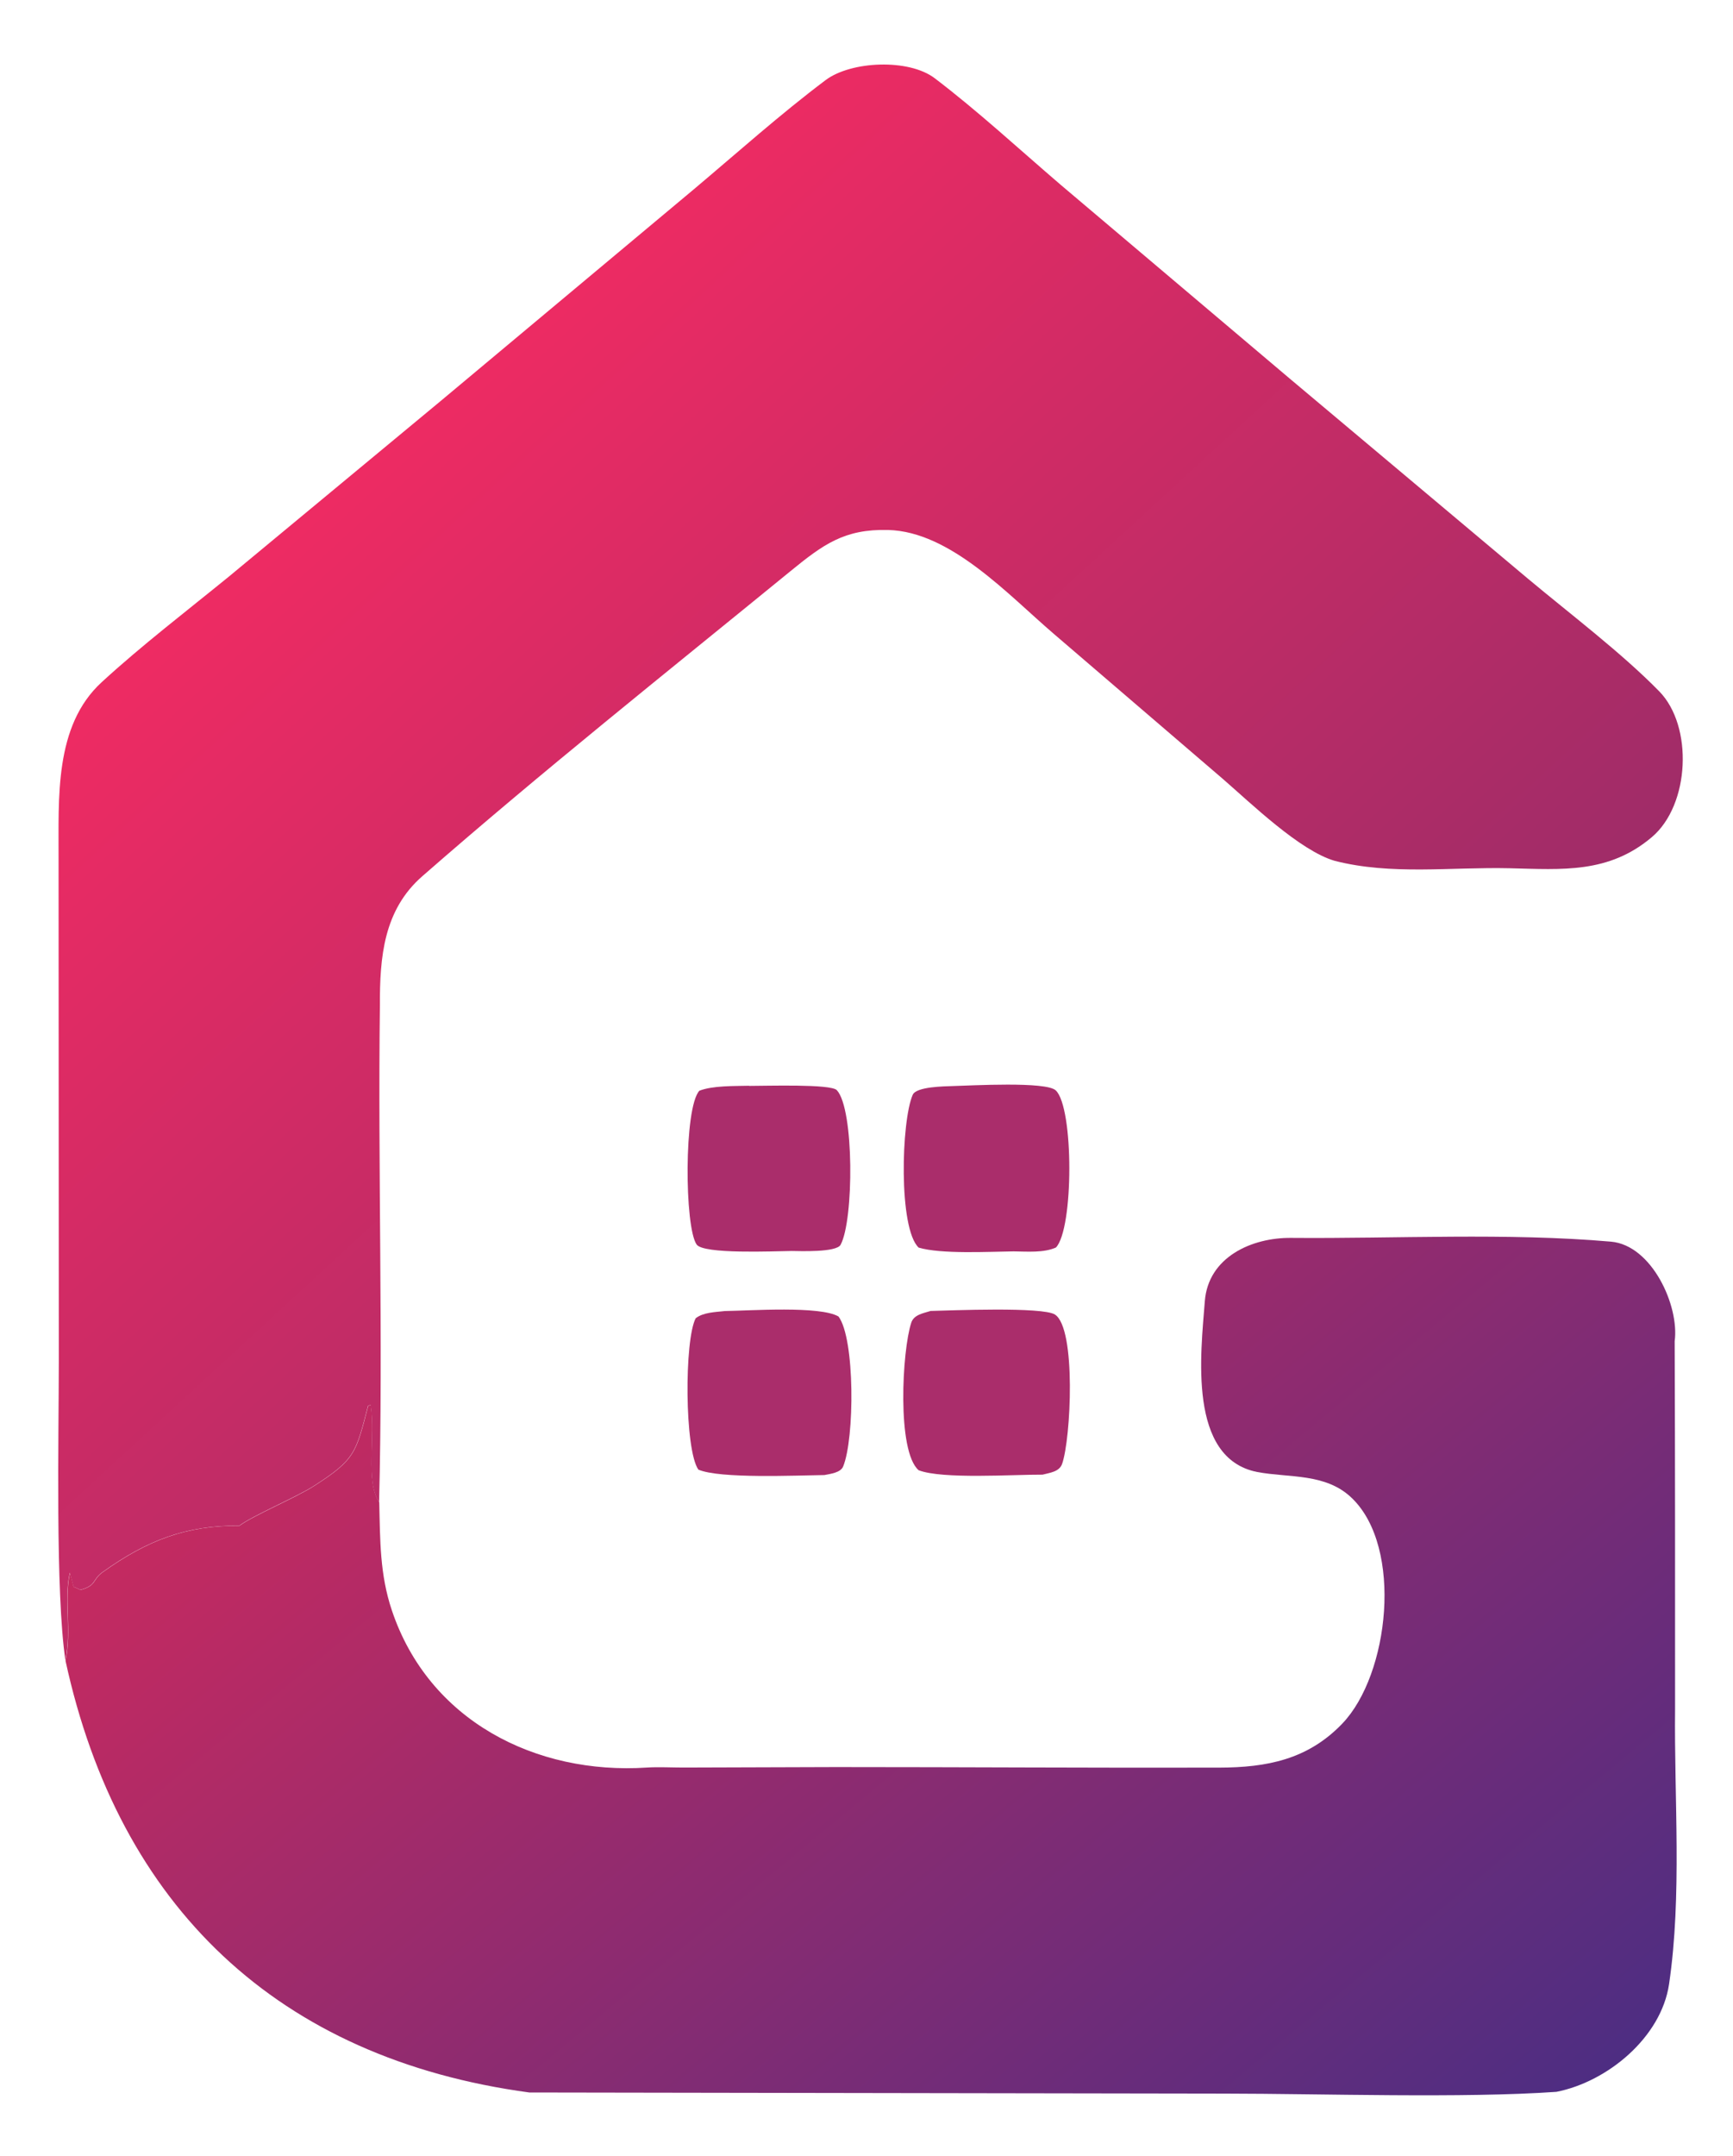 <?xml version="1.0" encoding="UTF-8"?>
<svg id="Calque_1" xmlns="http://www.w3.org/2000/svg" version="1.1" xmlns:xlink="http://www.w3.org/1999/xlink" viewBox="0 0 216 268.5">
  <!-- Generator: Adobe Illustrator 29.8.2, SVG Export Plug-In . SVG Version: 2.1.1 Build 3)  -->
  <defs>
    <style>
      .st0 {
        fill: url(#Dégradé_sans_nom_2);
      }

      .st1 {
        fill: url(#Dégradé_sans_nom);
      }

      .st2 {
        fill: #aa2d6b;
      }
    </style>
    <linearGradient id="Dégradé_sans_nom" data-name="Dégradé sans nom" x1="3775.52" y1="-2787.35" x2="3526" y2="-2516.26" gradientTransform="translate(-1341.29 -914.85) scale(.39 -.39)" gradientUnits="userSpaceOnUse">
      <stop offset="0" stop-color="#a02c68"/>
      <stop offset="1" stop-color="#ee2b63"/>
    </linearGradient>
    <linearGradient id="Dégradé_sans_nom_2" data-name="Dégradé sans nom 2" x1="3619.31" y1="-2716.95" x2="3896.63" y2="-3052.19" gradientTransform="translate(-1341.29 -914.85) scale(.39 -.39)" gradientUnits="userSpaceOnUse">
      <stop offset="0" stop-color="#c62a60"/>
      <stop offset="1" stop-color="#4e2d82"/>
    </linearGradient>
  </defs>
  <path class="st1" d="M8.16,206.85c-1.27-8.53-.83-28.07-.83-37.21l-.03-62.61c.03-7.6-.58-16.6,5.37-22.06,4.94-4.54,10.66-8.92,15.9-13.19l26.3-21.79,31.64-26.44c5.41-4.55,10.75-9.33,16.39-13.57,3.18-2.39,10.37-2.7,13.61-.23,5.38,4.09,10.5,8.82,15.66,13.24l28.6,24.18,29.7,24.93c5.28,4.41,11.67,9.24,16.33,14,4.26,4.34,3.83,14.15-.91,18.16-5.37,4.55-11.13,4.04-17.73,3.88-7.31-.17-14.76.89-21.83-.93-4.33-1.27-10.37-7.12-13.91-10.19l-21.06-18.06c-5.73-4.9-12.88-12.75-20.66-12.95-5.46-.14-8.09,1.79-12.24,5.18-15.35,12.53-30.91,24.91-45.83,37.95-4.82,4.21-5.3,10.08-5.28,16.06-.26,20.58.41,41.34-.1,61.9-1.77-2.64-.43-8.14-1.07-12.12l-.31.12c-1.52,5.83-1.58,6.67-6.79,10-2.13,1.36-7.69,3.72-9.24,4.92-6.58-.04-11.43,1.76-17.06,5.79-1.32.94-.73,1.67-2.76,2.2l-.86-.38-.46-1.75c-.77,3.48.25,7.07-.55,10.98h.01,0Z"/>
  <path class="st0" d="M47.27,187.08c.11,4.82.07,9.02,1.57,13.49,4.6,13.72,17.9,20.5,31.81,19.58,1.3-.09,3.15,0,4.51,0l19.02-.06c15.93,0,31.84.11,47.78.07,5.94-.02,11.04-1,15.34-5.48,5.87-6.12,7.59-21.9,1.22-28.07-3.25-3.17-7.84-2.52-11.82-3.27-8.68-1.71-7.03-14.79-6.53-21.29.43-5.49,5.86-7.92,10.76-7.87,13.02.11,26.96-.66,39.87.47,5.09.45,8.53,7.99,7.93,12.4.06,15.28.05,30.5.05,45.78-.12,11.25.88,23.25-.75,34.3-.98,6.63-7.67,12.16-14.04,13.41-11.55.81-29.29.23-41.31.22l-86.71-.14c-31.31-4.23-51.14-23.15-57.8-53.75.8-3.91-.22-7.5.55-10.98l.46,1.75.86.38c2.03-.53,1.44-1.26,2.76-2.2,5.64-4.03,10.48-5.83,17.06-5.79,1.55-1.19,7.11-3.55,9.24-4.92,5.21-3.33,5.27-4.17,6.79-10l.31-.12c.63,3.98-.7,9.48,1.07,12.12v-.03h0Z"/>
  <path class="st2" d="M118.71,135.27c2.32-.06,11.68-.6,12.88.54,2.26,2.14,2.24,17.25.02,19.57-1.53.68-3.57.5-5.28.48-3.15.04-9.04.36-11.83-.47-2.53-2.39-2.17-15.77-.74-19.03.45-1.03,3.96-1.05,4.96-1.09h-.01Z"/>
  <path class="st2" d="M115.96,163.28c2.56-.06,14.01-.54,15.53.45,2.67,1.72,1.99,15.49.89,18.6-.35.99-1.53,1.1-2.44,1.34-3.72-.02-12.48.59-15.44-.55-2.73-2.35-2.07-14.9-.92-18.38.33-1,1.5-1.17,2.38-1.45h0Z"/>
  <path class="st2" d="M90.33,163.29c3.16-.04,11.86-.67,14.18.68,2.07,2.76,2.01,15.2.58,18.68-.32.78-1.59.92-2.34,1.07-3.48.04-13.05.48-15.71-.68-1.73-2.51-1.75-16.16-.33-18.85.93-.73,2.4-.76,3.62-.9h0Z"/>
  <path class="st2" d="M93.37,135.25c2.19,0,10.19-.26,10.93.53,2.18,2.33,2.13,16.21.47,19.26-.53.97-5.11.78-6.1.77-2.3.03-10.97.42-11.84-.8-1.52-2.15-1.6-17.06.34-19.16,1.69-.65,4.32-.57,6.21-.62v.02h0Z"/>
</svg>